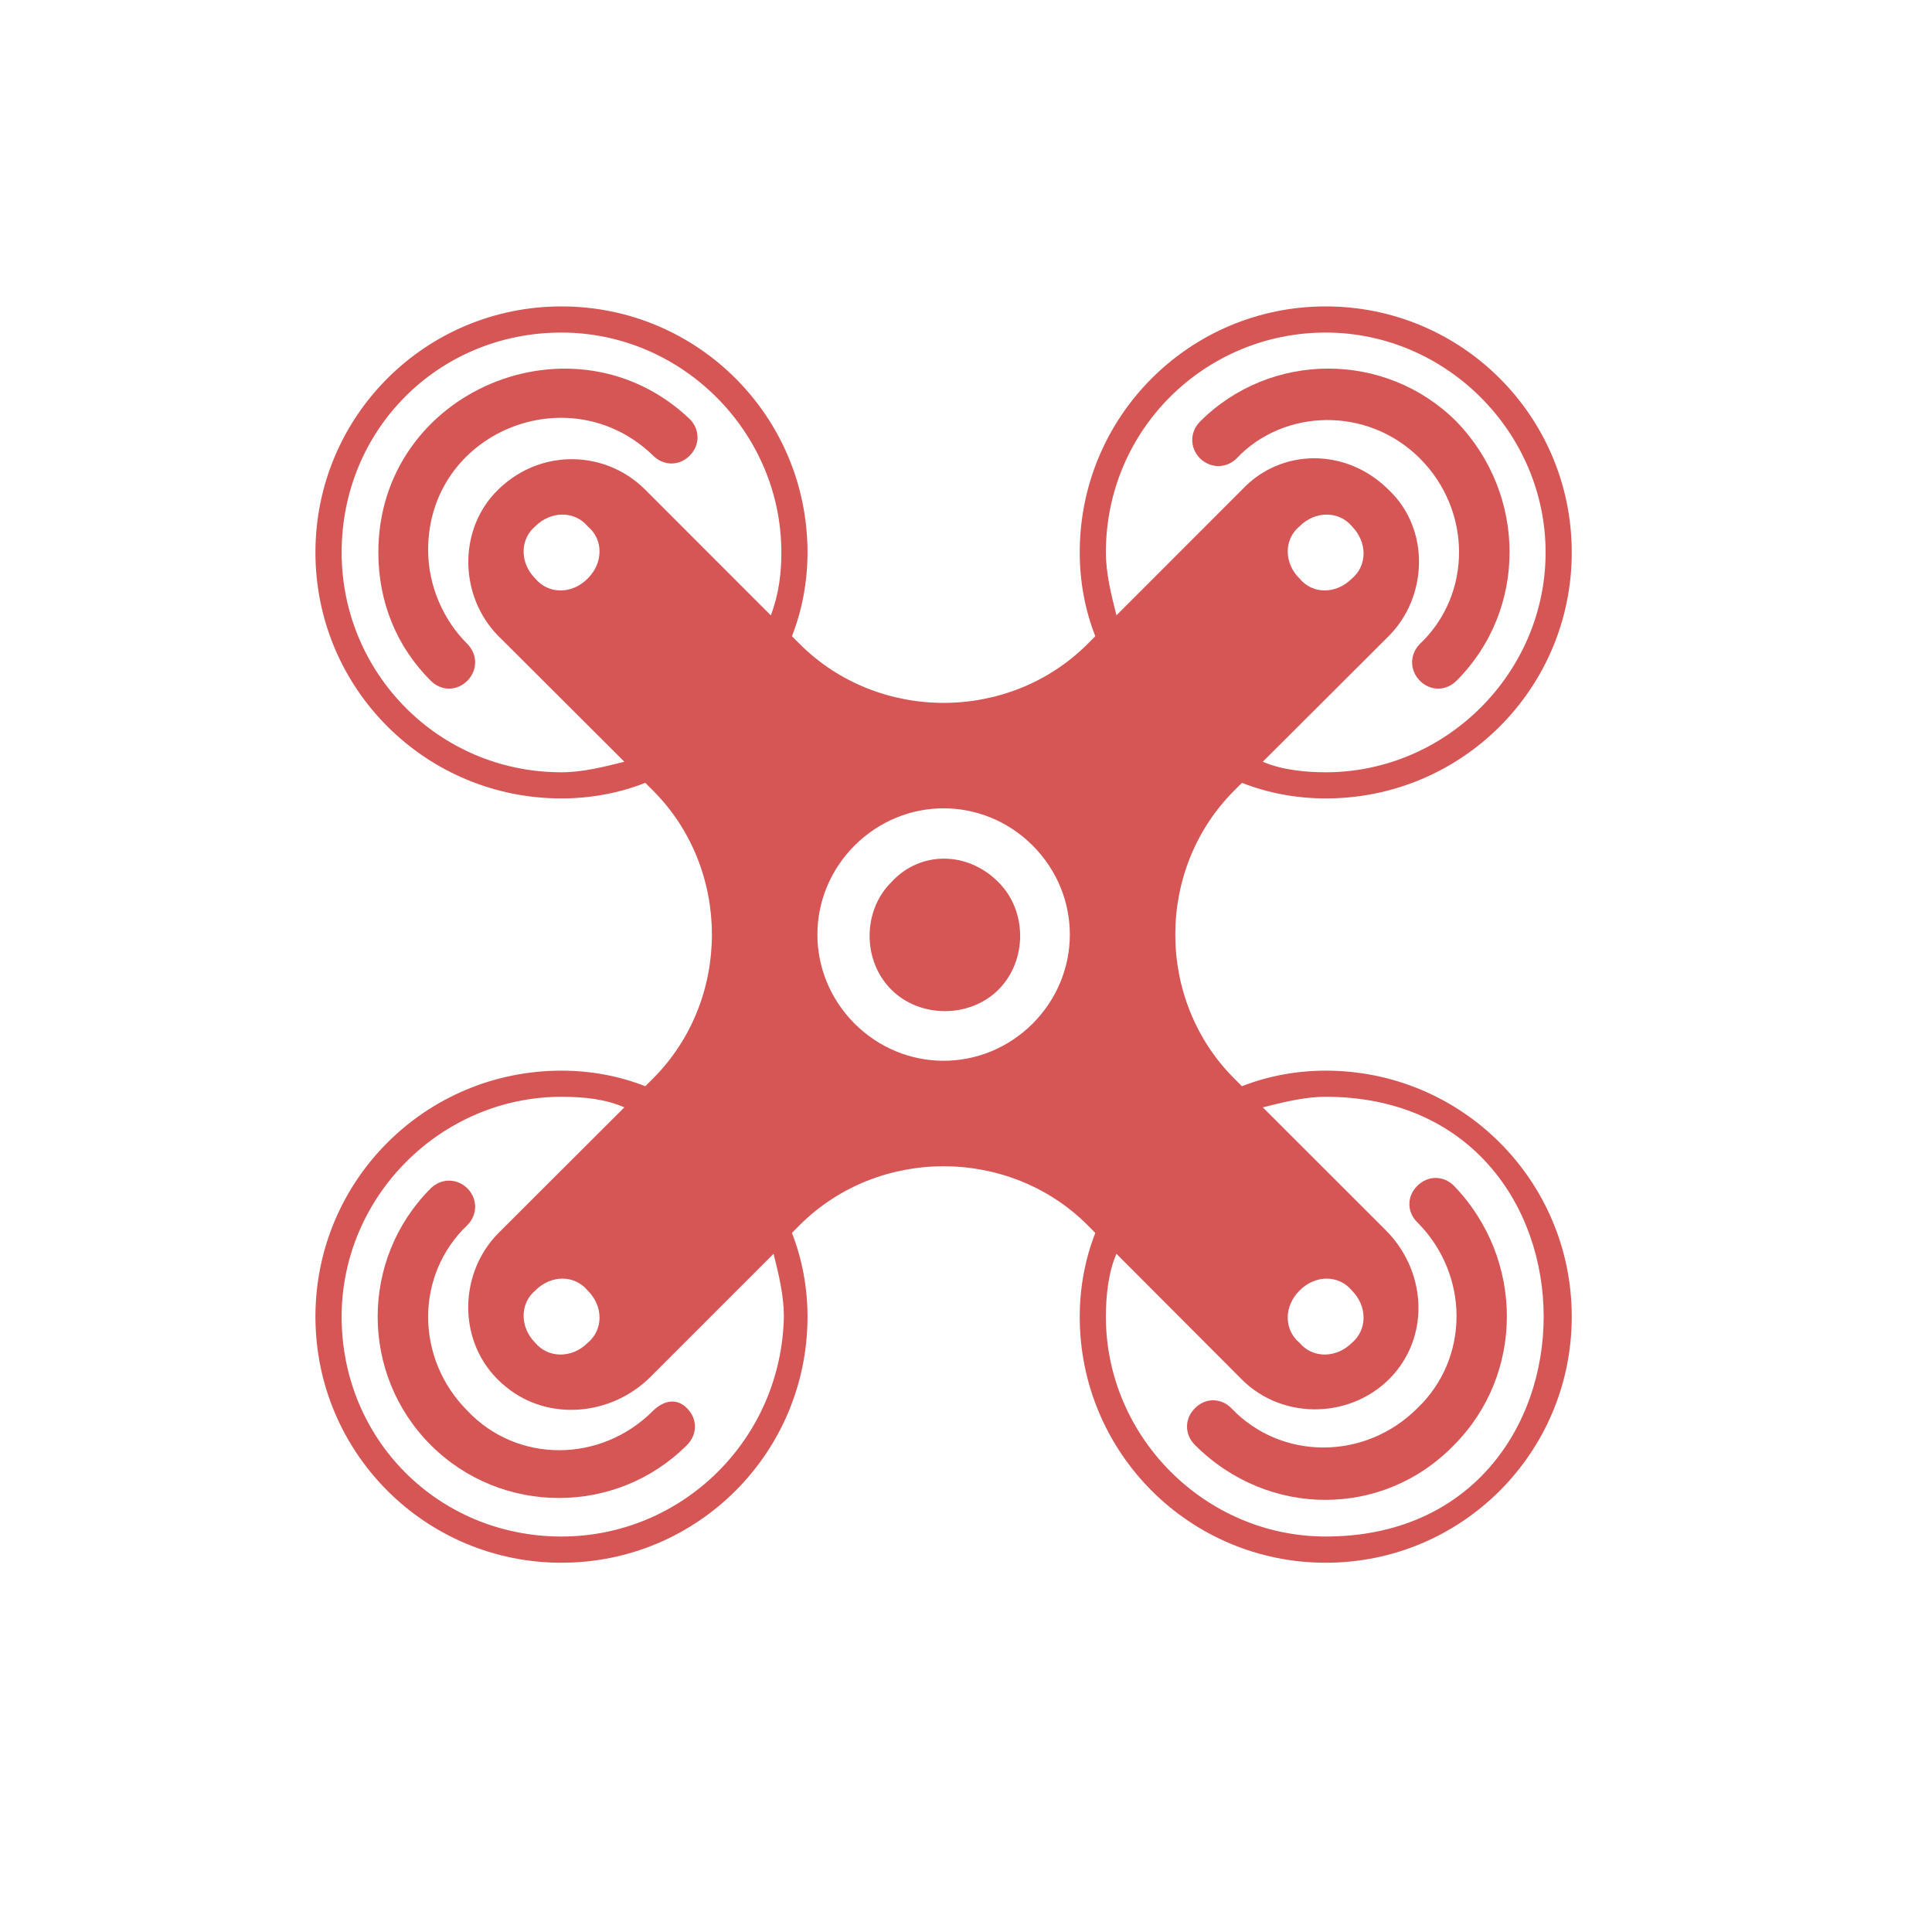 <svg xmlns="http://www.w3.org/2000/svg" xmlns:xlink="http://www.w3.org/1999/xlink" width="40" zoomAndPan="magnify" viewBox="0 0 30 30" height="40" preserveAspectRatio="xMidYMid meet" version="1.0"><defs><clipPath id="aee1d1287f"><path d="M 4.836 4.758 L 25 4.758 L 25 24.355 L 4.836 24.355 Z M 4.836 4.758 " clip-rule="nonzero"/></clipPath></defs><path fill="#d65555" d="M 13.84 13.699 C 13.391 14.145 13.391 14.918 13.84 15.367 C 14.285 15.812 15.059 15.812 15.504 15.367 C 15.953 14.918 15.953 14.145 15.504 13.699 C 15.02 13.211 14.285 13.211 13.84 13.699 Z M 13.84 13.699 " fill-opacity="1" fill-rule="nonzero"/><g clip-path="url(#aee1d1287f)"><path fill="#d65555" d="M 19.285 12.156 C 19.691 12.316 20.137 12.398 20.586 12.398 C 22.699 12.398 24.406 10.691 24.406 8.578 C 24.406 6.465 22.699 4.758 20.586 4.758 C 18.473 4.758 16.766 6.465 16.766 8.578 C 16.766 9.027 16.848 9.473 17.008 9.879 L 16.887 10 C 15.668 11.219 13.637 11.219 12.418 10 L 12.297 9.879 C 12.457 9.473 12.539 9.027 12.539 8.578 C 12.539 6.465 10.832 4.758 8.719 4.758 C 6.605 4.758 4.898 6.465 4.898 8.578 C 4.898 10.691 6.605 12.398 8.719 12.398 C 9.168 12.398 9.613 12.316 10.02 12.156 L 10.141 12.277 C 11.359 13.496 11.359 15.527 10.141 16.746 L 10.02 16.867 C 9.613 16.707 9.168 16.625 8.719 16.625 C 6.605 16.625 4.898 18.332 4.898 20.445 C 4.898 22.559 6.605 24.266 8.719 24.266 C 10.832 24.266 12.539 22.559 12.539 20.445 C 12.539 20 12.457 19.551 12.297 19.145 L 12.418 19.023 C 13.637 17.805 15.668 17.805 16.887 19.023 L 17.008 19.145 C 16.848 19.551 16.766 20 16.766 20.445 C 16.766 22.559 18.473 24.266 20.586 24.266 C 22.699 24.266 24.406 22.559 24.406 20.445 C 24.406 18.332 22.699 16.625 20.586 16.625 C 20.137 16.625 19.691 16.707 19.285 16.867 L 19.164 16.746 C 17.945 15.527 17.945 13.496 19.164 12.277 Z M 8.719 23.859 C 6.809 23.859 5.305 22.355 5.305 20.445 C 5.305 18.574 6.852 17.031 8.719 17.031 C 9.086 17.031 9.41 17.07 9.695 17.195 L 7.742 19.145 C 7.094 19.793 7.094 20.934 7.867 21.543 C 8.516 22.07 9.492 21.988 10.102 21.379 L 12.012 19.469 C 12.094 19.793 12.172 20.121 12.172 20.445 C 12.133 22.355 10.59 23.859 8.719 23.859 Z M 9.125 20.852 C 8.883 21.094 8.516 21.094 8.312 20.852 C 8.07 20.609 8.07 20.242 8.312 20.039 C 8.555 19.793 8.922 19.793 9.125 20.039 C 9.371 20.281 9.371 20.648 9.125 20.852 Z M 11.969 9.555 L 10.02 7.605 C 9.371 6.953 8.273 6.953 7.621 7.727 C 7.094 8.375 7.176 9.352 7.785 9.922 L 9.695 11.828 C 9.371 11.91 9.043 11.992 8.719 11.992 C 6.809 11.992 5.305 10.449 5.305 8.578 C 5.305 6.668 6.809 5.164 8.719 5.164 C 10.59 5.164 12.133 6.711 12.133 8.578 C 12.133 8.902 12.094 9.23 11.969 9.555 Z M 9.125 8.984 C 8.883 9.23 8.516 9.23 8.312 8.984 C 8.07 8.742 8.07 8.375 8.312 8.172 C 8.555 7.93 8.922 7.93 9.125 8.172 C 9.371 8.375 9.371 8.742 9.125 8.984 Z M 16.035 15.895 C 15.262 16.664 14.043 16.664 13.27 15.895 C 12.5 15.121 12.5 13.902 13.27 13.129 C 14.043 12.359 15.262 12.359 16.035 13.129 C 16.805 13.902 16.805 15.121 16.035 15.895 Z M 19.285 21.422 C 19.934 22.07 21.031 22.031 21.641 21.34 C 22.211 20.688 22.129 19.715 21.52 19.105 L 19.609 17.195 C 19.934 17.113 20.262 17.031 20.586 17.031 C 25.098 17.031 25.098 23.859 20.586 23.859 C 18.715 23.859 17.172 22.312 17.172 20.445 C 17.172 20.121 17.211 19.754 17.336 19.469 Z M 20.18 20.039 C 20.422 19.793 20.789 19.793 20.992 20.039 C 21.234 20.281 21.234 20.648 20.992 20.852 C 20.746 21.094 20.383 21.094 20.18 20.852 C 19.934 20.648 19.934 20.281 20.18 20.039 Z M 17.336 9.555 C 17.254 9.23 17.172 8.902 17.172 8.578 C 17.172 6.668 18.715 5.164 20.586 5.164 C 22.453 5.164 24 6.711 24 8.578 C 24 10.449 22.453 11.992 20.586 11.992 C 20.262 11.992 19.895 11.953 19.609 11.828 L 21.562 9.879 C 22.172 9.27 22.211 8.215 21.562 7.605 C 20.91 6.953 19.895 6.953 19.285 7.605 Z M 20.18 8.172 C 20.422 7.93 20.789 7.93 20.992 8.172 C 21.234 8.418 21.234 8.781 20.992 8.984 C 20.746 9.23 20.383 9.23 20.18 8.984 C 19.934 8.742 19.934 8.375 20.18 8.172 Z M 20.18 8.172 " fill-opacity="1" fill-rule="nonzero"/></g><path fill="#d65555" d="M 22.578 22.438 C 23.672 21.34 23.672 19.551 22.578 18.414 C 22.414 18.25 22.172 18.25 22.008 18.414 C 21.844 18.574 21.844 18.82 22.008 18.98 C 22.82 19.793 22.82 21.094 22.008 21.867 C 21.195 22.68 19.895 22.68 19.121 21.867 C 18.961 21.703 18.715 21.703 18.555 21.867 C 18.391 22.031 18.391 22.273 18.555 22.438 C 19.691 23.574 21.48 23.574 22.578 22.438 Z M 22.578 22.438 " fill-opacity="1" fill-rule="nonzero"/><path fill="#d65555" d="M 5.875 8.578 C 5.875 9.352 6.16 10.043 6.688 10.57 C 6.852 10.734 7.094 10.734 7.258 10.57 C 7.418 10.406 7.418 10.164 7.258 10 C 6.891 9.637 6.648 9.105 6.648 8.539 C 6.648 6.711 8.84 5.816 10.141 7.074 C 10.305 7.238 10.547 7.238 10.711 7.074 C 10.871 6.914 10.871 6.668 10.711 6.508 C 8.922 4.801 5.875 6.059 5.875 8.578 Z M 5.875 8.578 " fill-opacity="1" fill-rule="nonzero"/><path fill="#d65555" d="M 10.141 21.906 C 9.328 22.723 8.027 22.723 7.258 21.906 C 6.445 21.094 6.445 19.793 7.258 19.023 C 7.418 18.859 7.418 18.617 7.258 18.453 C 7.094 18.293 6.852 18.293 6.688 18.453 C 5.59 19.551 5.59 21.34 6.688 22.438 C 7.785 23.535 9.574 23.535 10.668 22.438 C 10.832 22.273 10.832 22.031 10.668 21.867 C 10.508 21.703 10.305 21.746 10.141 21.906 Z M 10.141 21.906 " fill-opacity="1" fill-rule="nonzero"/><path fill="#d65555" d="M 22.047 7.117 C 22.859 7.93 22.859 9.23 22.047 10 C 21.887 10.164 21.887 10.406 22.047 10.57 C 22.211 10.734 22.453 10.734 22.617 10.57 C 23.715 9.473 23.715 7.684 22.617 6.547 C 21.52 5.449 19.73 5.449 18.633 6.547 C 18.473 6.711 18.473 6.953 18.633 7.117 C 18.797 7.277 19.043 7.277 19.203 7.117 C 19.934 6.344 21.234 6.305 22.047 7.117 Z M 22.047 7.117 " fill-opacity="1" fill-rule="nonzero"/></svg>